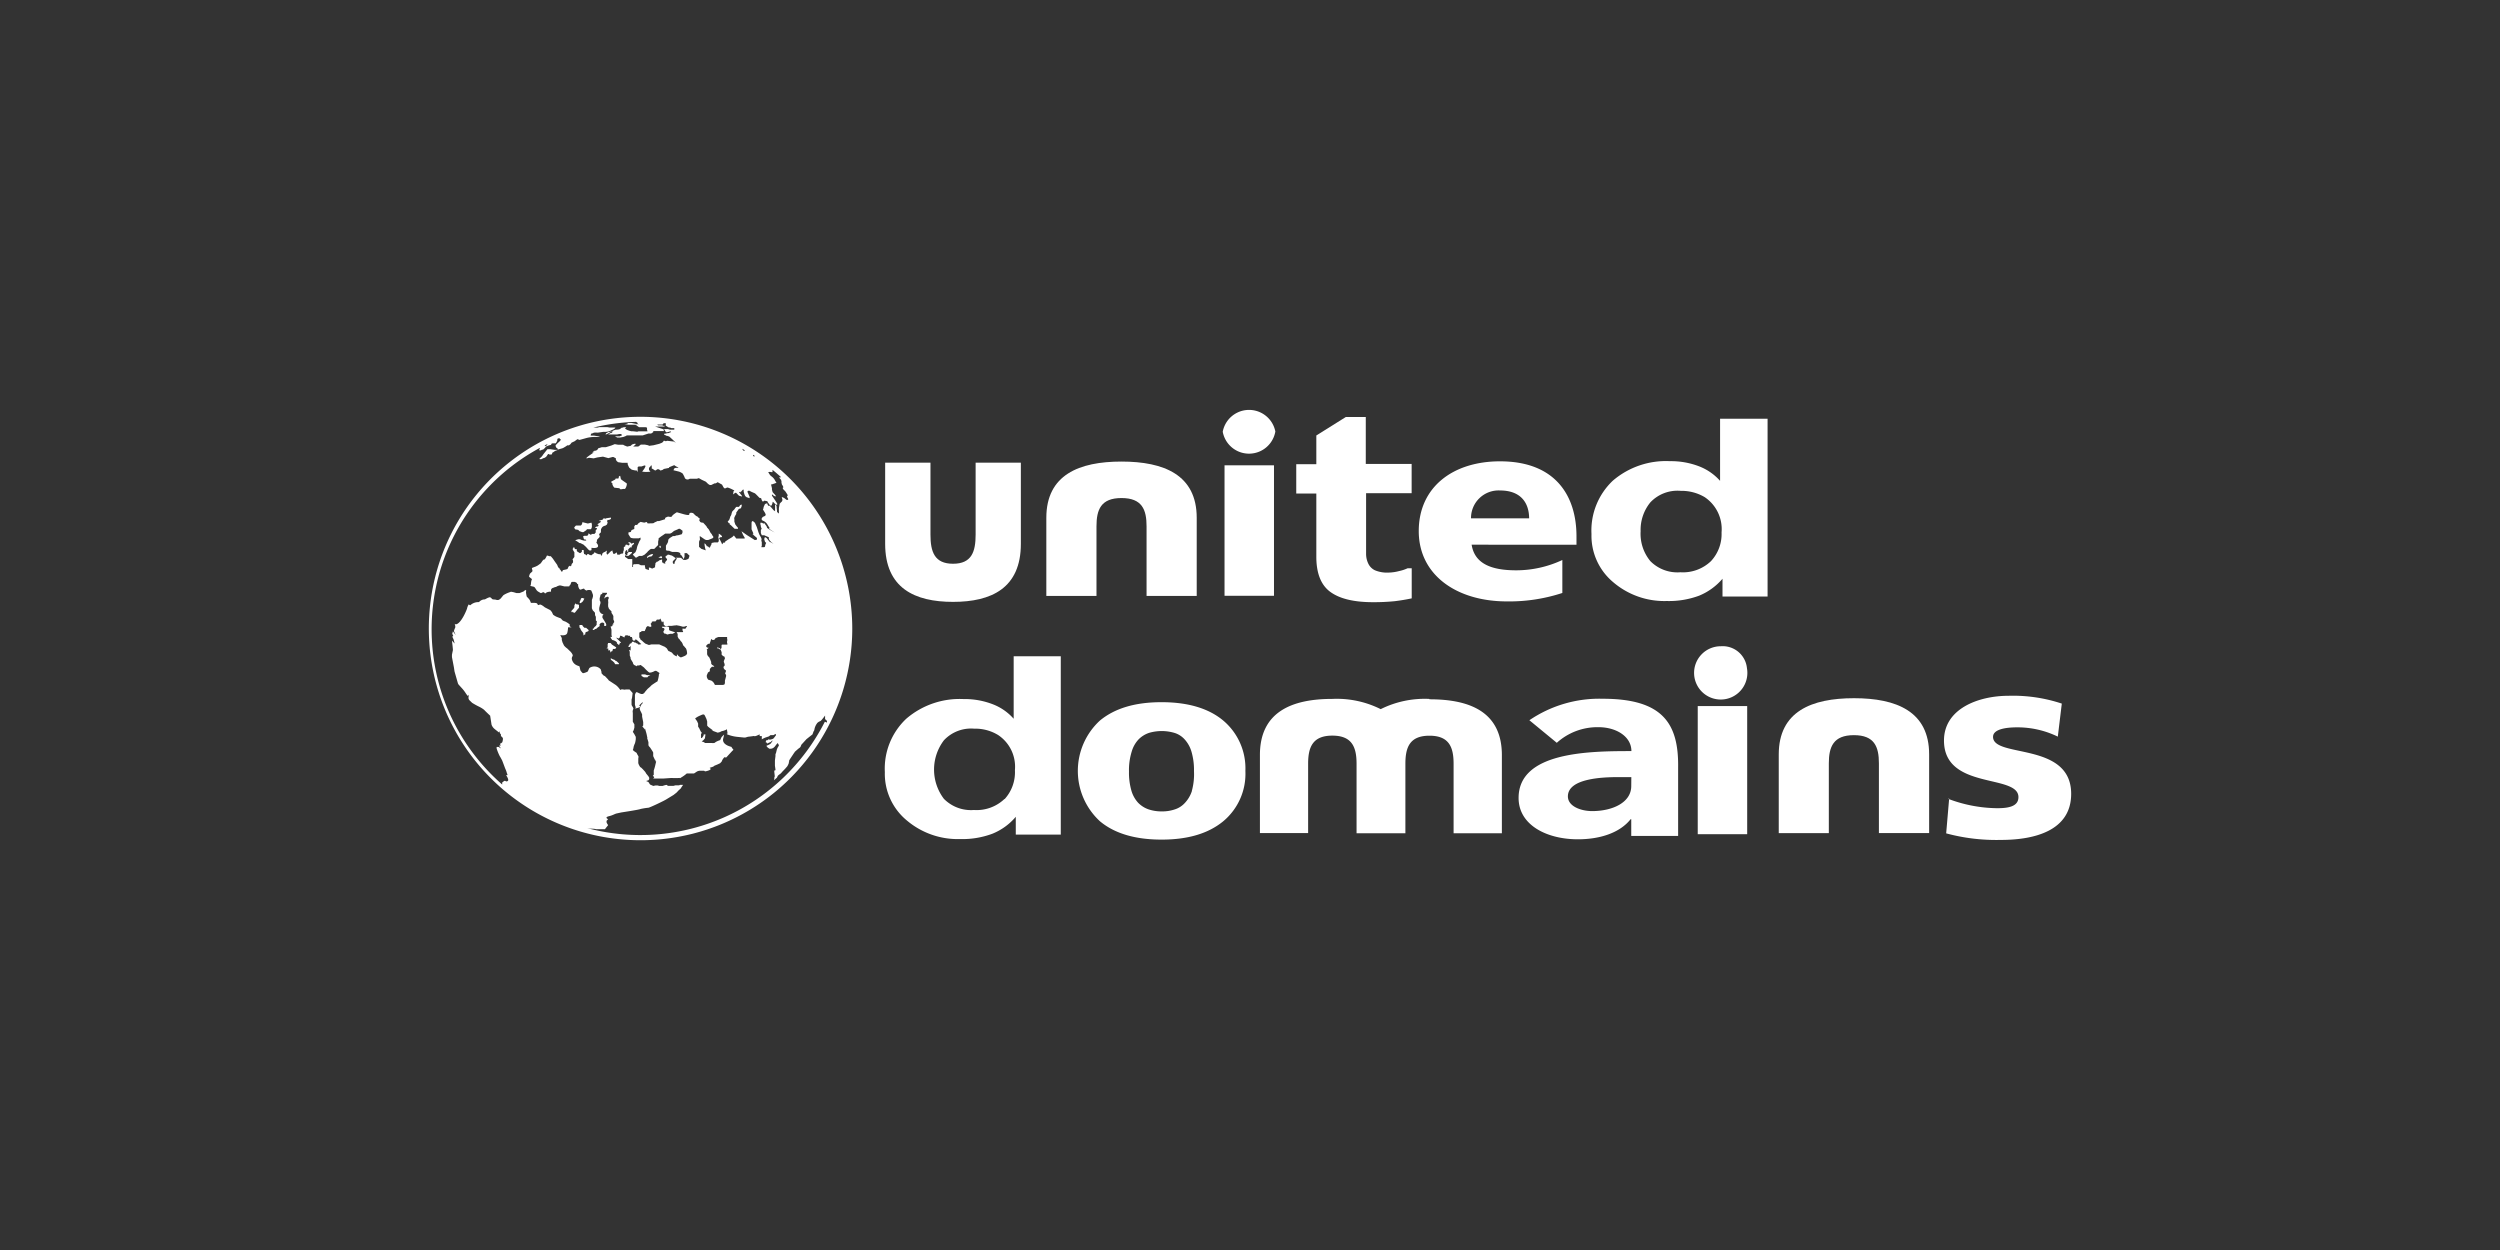 <svg id="united-domains-weiss" xmlns="http://www.w3.org/2000/svg" width="320" height="160" viewBox="0 0 320 160"><rect x="0" y="0" width="320" height="160" fill="#333333" stroke="none"/><defs><style>.white{fill:#fff;}</style></defs><title>united-domains</title><polygon class="white" points="163.07 76.26 156.74 76.26 156.74 59.56 163.07 59.56 163.07 76.26 163.07 76.26"/><path class="white" d="M180.69,63.13V59.38h-5.87v-6h-2.56l-3.77,2.36v3.68h-2.57v3.75h2.57v8.1c0,2.12.6,3.63,1.8,4.5s3,1.31,5.47,1.31a26.61,26.61,0,0,0,2.78-.13q1.14-.14,2.16-.36V72.74h-.53a5.13,5.13,0,0,1-1.1.36,5.63,5.63,0,0,1-1.29.19A4.05,4.05,0,0,1,176,73a1.79,1.79,0,0,1-.86-.86,2.87,2.87,0,0,1-.28-1.22c0-.47,0-1,0-1.6V63.13Z"/><path class="white" d="M163.24,55.26a3.42,3.42,0,0,1-6.73,0,3.43,3.43,0,0,1,6.74,0Z"/><path class="white" d="M119.1,59.22v9.21c0,2.18.5,3.73,2.89,3.73s2.89-1.55,2.89-3.73V59.22h5.79V69.61c0,5.68-3.78,7.43-8.68,7.43s-8.69-1.75-8.69-7.43V59.22Z"/><path class="white" d="M146.76,76.29V67.37c0-2.12-.56-3.62-3.21-3.62s-3.2,1.5-3.2,3.62v8.91h-6.42v-10c0-5.51,4.2-7.2,9.62-7.2s9.63,1.69,9.63,7.2v10h-6.42Z"/><path class="white" d="M156.61,92.26c-1.87-1.58-4.52-2.38-7.93-2.38s-6,.79-7.89,2.35a8.76,8.76,0,0,0,0,12.89q2.81,2.35,7.9,2.35c3.39,0,6-.79,7.9-2.36a7.91,7.91,0,0,0,2.82-6.43v0A8,8,0,0,0,156.61,92.26Zm-4.05,9a4.05,4.05,0,0,1-.91,1.53l0,0a2.92,2.92,0,0,1-1.3.82,5,5,0,0,1-1.61.25,5.23,5.23,0,0,1-1.75-.27,3.41,3.41,0,0,1-1.32-.85,3.88,3.88,0,0,1-.87-1.61,8.28,8.28,0,0,1-.29-2.36,8,8,0,0,1,.34-2.54,3.85,3.85,0,0,1,.89-1.59,3.43,3.43,0,0,1,1.33-.83,5.78,5.78,0,0,1,3.26,0,2.9,2.9,0,0,1,1.32.85,4,4,0,0,1,.87,1.59,8.33,8.33,0,0,1,.31,2.46A8.06,8.06,0,0,1,152.56,101.22Z"/><polygon class="white" points="223.63 106.78 217.31 106.78 217.31 90.38 223.64 90.38 223.64 106.75 223.63 106.78"/><path class="white" d="M223.61,85.53a3.41,3.41,0,1,1-3.35-2.81,3.12,3.12,0,0,1,3.35,2.81Z"/><path class="white" d="M205.14,89.44a15.91,15.91,0,0,0-9.38,2.75l3.51,2.89a7.76,7.76,0,0,1,5.34-2c2.28,0,4.21,1.2,4.21,3.06-5.49,0-14.44.11-14.44,6,0,3.46,3.59,5.29,7.59,5.29,2.67,0,5.29-.74,6.75-2.57h.08l0,0V107h6V98.29C214.89,92.58,212.82,89.44,205.14,89.44Zm3.66,11.18c0,2.11-2.41,3.2-5,3.2-1.44,0-3.11-.61-3.11-1.88,0-2.32,4.47-2.47,6.49-2.47v0h1.63Z"/><path class="white" d="M129.75,84v8a6.83,6.83,0,0,0-2.66-1.85h0a10,10,0,0,0-3.76-.67A10.48,10.48,0,0,0,116,92a8.76,8.76,0,0,0-2.74,6.83,7.74,7.74,0,0,0,2.78,6.16,10.09,10.09,0,0,0,6.85,2.41,11,11,0,0,0,4.13-.68,7.7,7.7,0,0,0,3-2.17v2.28h5.76V84Zm-1.17,18.26h0a5.17,5.17,0,0,1-3.92,1.42,4.86,4.86,0,0,1-3.84-1.43,6.19,6.19,0,0,1,0-7.49,4.76,4.76,0,0,1,3.89-1.49,5.6,5.6,0,0,1,3.06.82,4.87,4.87,0,0,1,2.14,4.49A5.11,5.11,0,0,1,128.58,102.3Z"/><path class="white" d="M240.5,106.65V97.71c0-2.11-.56-3.61-3.2-3.61s-3.21,1.5-3.21,3.61v8.93h-6.41V96.57c0-5.5,4.19-7.2,9.63-7.2s9.62,1.69,9.62,7.19v10.07h-6.42Z"/><path class="white" d="M182.94,89.46a12.66,12.66,0,0,0-6.21,1.31,12.57,12.57,0,0,0-6.2-1.31c-5.22,0-9.26,1.69-9.26,7.17v10h6.17V97.76c0-2.1.56-3.6,3.1-3.6s3.1,1.5,3.1,3.61v8.89h6.25V97.77c0-2.1.54-3.6,3.08-3.6s3.09,1.5,3.09,3.6v8.89h6.18v-10c0-5.48-4-7.15-9.25-7.15Z"/><path class="white" d="M249.34,102.24a18.08,18.08,0,0,0,6.3,1.21c1.37,0,2.72-.19,2.72-1.42,0-3-9.53-.87-9.53-7.24,0-4.08,4.41-5.73,8.27-5.73a19.79,19.79,0,0,1,6.81,1l-.51,4.23a11.79,11.79,0,0,0-5.21-1.19c-1.45,0-3.08.24-3.08,1.22,0,2.75,10,.58,10,7.29,0,4.7-4.65,5.9-9,5.9a24.59,24.59,0,0,1-7-.84l.38-4.44Z"/><path class="white" d="M82,53.35a27.1,27.1,0,1,0,27.09,27.1A27.13,27.13,0,0,0,82,53.35Zm14.57,5.07-.06,0-.12-.06,0-.14.23.14Zm-1.28-.8c0,.07.08.22-.19,0L95,57.44l.31.18ZM88.4,54.81h0ZM70.07,56.89,70,57l-.25.12v-.09h-.06l.34-.17Zm35.51,35.49A26.47,26.47,0,0,1,75.17,106l.45.07s.56,0,.66.07l.35,0,.55,0,.25,0,.16-.21.25-.31-.1-.15-.1-.2,0-.2.2-.22s-.52-.21.08-.37a3.34,3.34,0,0,0,.71-.25l.22-.09.69-.15s2.31-.35,2.45-.44a8.53,8.53,0,0,1,1-.16c.15,0,2.1-.92,2.36-1.11l.87-.53.38-.3.27-.29.26-.23.14-.23.17-.24-.4,0-.1.06-.24,0-.24,0-.25.07-.24,0-.26,0-.08,0-.18,0s0-.14-.19-.12l-.24.06-.21.07h-.26l-.16,0-.21-.06-.28,0-.28.06-.41-.18-.11-.16L83,100.1l-.3-.13.31-.1.09-.15,0-.17-.1-.18L82.7,99a1.14,1.14,0,0,0-.23-.33l-.2-.22L82,98.19c0-.07.07.21-.13-.13s-.17-.42-.17-.52V97.1s.06-.26,0-.33l-.16-.27c-.07-.09.07-.06-.17-.21S81,96,81,96a1.27,1.27,0,0,0,.1-.39,2.67,2.67,0,0,1,.18-.48,3.34,3.34,0,0,0,.1-.53v-.28l-.18-.34L81,93.67l.11-.21.09-.32,0-.42L81,92.38l0-.86,0-.29a.6.6,0,0,1,0-.3l.08-.24-.09-.21a.62.62,0,0,1-.15-.29V89.7l0-.16.06-.21.08-.62-.4-.46h-.19l-.36,0s.14.07-.28,0-.24.22-.45-.07a2.42,2.42,0,0,0-.48-.5l-.9-.59-.1-.14-.38-.4-.2-.1-.25-.28V86l-.1-.33a1.1,1.1,0,0,0-1.45-.16l-.1.2a.82.82,0,0,1-.14.27s-.48.22-.59.18-.32-.35-.32-.35-.09-.44-.12-.51-.61-.1-.88-.66.11-.6,0-.84a1.42,1.42,0,0,0-.36-.48L72.6,83a1.83,1.83,0,0,1-.41-.38L72,82.22l-.09-.31,0-.24-.2-.38s.81.18.91-.32a3.2,3.2,0,0,0,.09-.67l.14,0,.32,0s-.24-.1-.25-.16l0-.22a3.12,3.12,0,0,0-.58-.37,1.18,1.18,0,0,1-.33-.14l-.22-.25-.52-.2a2.05,2.05,0,0,1-.47-.28l-.16-.34-.2-.24-.7-.36s-.49-.42-.66-.35-.18.08-.25,0,0-.19-.37-.22l-.5,0-.13-.32-.11-.17-.3-.32s-.15-.64-.07-.68-.1-.17-.1-.17l-.24.2-.5.2-.41,0-.37-.11-.32-.06-.27.1a3.75,3.75,0,0,0-.7.34s-.21.25-.27.33a.87.87,0,0,1-.33.27.52.52,0,0,1-.31,0c-.21-.08-.45,0-.56-.13s-.19-.2-.29-.2a1.52,1.52,0,0,0-.35.13l-.26.14a1,1,0,0,0-.76.35,1.54,1.54,0,0,0-1.1.39.15.15,0,0,1-.17-.08c-.06-.1-.25.41-.25.48s-.75,2-1.46,2.06l-.13-.07s.13.37.06.5a2.52,2.52,0,0,0-.16.42l.23.52-.36-.48-.08.31.13.29-.13.07.17.37.14.53L57.85,82s.14,1.15.12,1.22l-.12.58,0,.31.25,1.31.08.53.42,1.47a.62.62,0,0,0,.16.27l.38.42a4.42,4.42,0,0,1,.49.65l.23.32.12-.15,0,.27a.47.47,0,0,0,.12.44l.33.32a9.18,9.18,0,0,0,.82.46,3.56,3.56,0,0,1,.72.44c.19.21.77.75.77.75l.18,1.16a1.3,1.3,0,0,0,.4.55l.53.42.07-.15.07.26.13.16,0,.2s.25.22.25.28v.21L64.3,95l-.15.13-.15.07.09.24-.22,0,.26.36-.31-.19h-.25v.2a6.11,6.11,0,0,0,.41,1c.1.14.31.56.31.56l.26.69.1.27a4.19,4.19,0,0,1,.2.51c0,.08.18.4.07.38h-.14s.42.6.22.73a.22.22,0,0,1-.32,0h-.13l-.27.21v.26l0,0a26.38,26.38,0,0,1,4.82-43.09v.09l-.06.08,0,.15.18,0,.16-.09.12,0s.34-.27.34-.36l.09-.06.33-.13.21-.05c.09,0,.12-.16.12-.16l.12-.05.18,0h.24a1.44,1.44,0,0,0,.21-.4l0-.18h0l.24-.1.11.13.09,0-.06.21-.34.31-.26.27,0,.11.07.18.29.24.51-.14.15-.07.3-.18.18-.13h.21l.19-.15.14-.19.39-.18.24-.18c.24-.18.28,0,.28,0l.15,0,.76-.21a4.21,4.21,0,0,1,1.26-.16c1.09,0,.16-.11.16-.11l-.35-.06h-.19l-.21,0c-.12-.07,0-.1,0-.19s.15-.09.15-.09l.23-.1a2.41,2.41,0,0,1,.48,0l.69-.1.34,0a1.91,1.91,0,0,0,.56-.13l.39-.18.15-.07.14-.18-.42,0H78l-.27-.05-.11,0-.47,0-.32,0-.11,0-.21.06-.1,0h-.32l-.13,0A26.09,26.09,0,0,1,81.42,54l.19.13,0,.11.18.09-.66-.13-.29-.06h-.14l-.36,0v.09l-.45.08.21,0,.37.06h.76c.63,0,.11.07.11.07l.09,0,.21.13.15.11.85,0,.18.06V55l.06.21-.54,0h-.48c-.29,0-.26.06-.26.06L81,55.2H80.8l-.26-.07-.27-.1L80,54.86l.16-.18-.3,0-.21.07h-.09l-.08.08-.24.14h-.11L79,55h-.21l-.74.29-.16,0-.32.18-.06.15.21-.06.67-.39,0,.15-.14.1h-.08l-.32.19h.5l.55,0,.08,0,.29-.06.21,0,.12.1-.05.13-.1,0-.11.07-.21,0-.15,0h-.27L79,56l.21,0h.19l.39-.07.27-.1.18-.1.58,0,.81,0h.64l.74-.24h.34l.27-.18,0-.13h.61l.42,0H85l-.05-.1,0-.12-1.09-.36H84l.63,0H85l.15-.09-.24,0-.16-.07-.09,0-.12,0-.31,0-.1-.1h.21l.45,0,.12-.09,0-.08.31,0,0,.18v.14l.15.09.24.14.16,0,.15.08.16,0,.23,0V55l-.12,0h-.28L85.76,55l-.27-.08H85l.18.31.1.1h.12l.42-.12.09.09-.35.14-.1,0-.36.08H85l0,.1.36.18h.1l.22.09.23.21c1,.92.36.42.36.42l-.87-.1-.18.06-.15-.06-.12,0-.08.15-.16.11-.33.13-.72.18-.6.08L83,57l-.45-.09-.21,0-.24,0-.08,0-.12.1-.21.15h-.29l-.37,0,.11-.07.09-.09.13-.11,0-.08-.19,0-.26.08-.19.18-.44.09L79.88,57l-.11-.07h-.63l-.45-.08-.45.18-.69.21-.51,0-.48.15s0,.09-.14.21a.43.43,0,0,1-.32.09l-.24.18,0,.11s.82-.53-.26.21-.22.4-.22.4l.61.08.48-.12.71-.1.69.19.52-.14h.13l.31.16,0,.16.09.18.19.16.54.08h.69l0,.16a2.68,2.68,0,0,0,.21.47c.27.21.27.24.4.27l.36.08.19,0s.15.37.12,0l0-.35V59.8l.12-.09.24,0,.12,0,.27-.09c.21-.09.28,0,.24.09l-.11.24-.06.09-.24.33a3.74,3.74,0,0,0,1.06,0s-.19-.18-.19-.26l0-.21.1-.12.14-.14s0-.21.1,0a.83.83,0,0,1,0,.32l.15.07.27.18h.11l.18-.14h.21l.09.06.13.1.32-.11.08-.09.69-.14,0-.08.66-.27.16.11.18.1a.47.47,0,0,1,.21.15s-.48-.08-.56.1l-.09.19.73.18.19.08.21.12.08.09.16.3.12.29.21.12.19,0,.21-.09H89l.19,0,.26-.08.37.21.53.25.14.14c.27.28.4.28.4.28l.15,0L91.2,62l.27-.13h.15l.24-.15.27.15.29.16.19.35.12.13.11,0,.24-.11s.13,0,.52.18l.4.2-.13.15v.16l-.06.2.31-.21h.1l.37.37.29.08s.19.06.06-.1L94.59,63l.18-.06s-.08.21.08,0l.19-.21s.12-.15.15,0v.21l.06.21a1.42,1.42,0,0,0,.15.36l.16.13.39.13,0-.19-.06-.11-.06-.15L95.69,63c-.06-.19.16-.19.22-.19l.31.16.42.18.19.18.39.4s.24,0,.24.15a.84.84,0,0,0,.14.3l.12,0,.13-.1.24.06.12,0,.06.15.08.1.19.27.15.08.08-.06.12-.3v-.08s0-.14.12,0l.21.21.15.16.07-.13s.15.15,0-.15l-.19-.3L99,63.72l-.19-.27,0-.19.17.15.19.11.09,0h.08l-.14-.19L98.9,63l-.09-.32v-.19L98.69,62l.12,0,.58-.2-.16-.25a1.46,1.46,0,0,0-.36-.48L98.78,61l-.21-.18-.24-.39a.85.85,0,0,1,.4,0h.15v-.29c.37.29.72.6,1.06.9l0,.06h-.22l.16.21.09.09.06.21,0,.18.06.24a1.07,1.07,0,0,1,.18.33c0,.1-.18,0,0,.28l.24.24.06.08.27.43-.09.12v.1l.1.18s.09.16,0,.19l-.18,0-.3-.24-.31-.13h0l.1.39-.07.18-.15.14-.14.16-.1.56v.21l0,.45c0,.08-.24-.18-.24-.18l0-.12L99.41,65l0-.16-.09-.21-.11,0,0,.81L99,65.29l-.08-.1-.27-.32-.18-.16s-.11.13-.21-.11l-.09-.24-.08.13-.16,0-.09.2a1,1,0,0,0-.12.36c0,.1-.12.12,0,.27l.15.24.08.14.07.21-.1.13-.27.12-.15.17,0,.21.13.1.16.07a1.26,1.26,0,0,1,.33.27l.06.08.1.16c.1.17.26.41.26.41s-.28-.1,0,.12l.13.09.15.1.36.23s-.92-.49-1-.63a.7.7,0,0,0-.22-.38L97.91,67,97.67,67l-.13-.09h-.21l0,.18.06.24,0,.1.11.26-.11.14s0,0,0,.19v.21l.12.28s-.07,0,.11,0h.19l.6.26,0,.21a.86.86,0,0,0,.17.26l.15.16.28.21-.53-.29-.3-.4-.15-.12s-.13-.06-.15,0l-.06.21.1.34.15.14-.12.27s0,.24-.1.27a1.92,1.92,0,0,1-.42,0l.08-.14,0-.17,0-.31-.06-.21L97.49,69l-.1-.24-.18-.31-.13-.33-.21-.66-.24-.54-.24-.21h-.13l-.06.17v.42l0,.27,0,.18.21.48v.18s-.35-.26.06.09l.42.36,0,.21-.27.06-1-.63-.13-.09L94.91,68l.18.42.1.19.13.21,0,.11-.08,0-.27,0h-.55l-.18,0-.3-.39-.18.18-.18.12L93.3,69l-.49.33s.07.15-.14.12-.16.48-.33,0l-.3-.58.21-.12h.16v-.13l-.15-.15L92,68.3l0,.15,0,.14-.06.18.06.24,0,.27-.12.15-.18,0-.27,0-.3.06,0,.09-.07-.09v.21l-.09.14-.1.24h-.11l-.15-.15-.12,0-.09-.16a.74.74,0,0,0-.22-.23l0,.08v.08a4.25,4.25,0,0,0,.12.64s.1.12,0,.09l-.53-.18L89.48,70l0-.42v-.24l.09-.24c.06-.1,0-.12,0-.31l0-.18.66.45.15.06.27,0,.48-.19c.35-.14.08-.35.08-.35l-.11-.21-.17-.21L90.85,68l-.11-.21-.15-.18-.08-.08-.08-.16-.16-.18L90,66.9a.59.59,0,0,1-.37-.09l-.08-.13c-.1-.13,0-.18,0-.18l0-.09c0-.08,0-.08-.15-.15l-.18-.19-.09,0-.21-.19-.21-.21-.29-.05-.22.14s.3.36-.89,0l-.67-.19a3.47,3.47,0,0,0-.53.37l-.13.18c-.08.09-.47,0-.47,0l-.3.12-.08.09,0,.13-.78.24h-.21l-.15.08-.21.09a.35.35,0,0,1-.21.11L82.9,67l-.05-.09-.09-.1-.29.09-.48-.1-.27.18-.17.21-.23,0-.13.18,0,.19v.15l-.35.14-.1.24-.3.06,0,.24.21.33.09.12a1.65,1.65,0,0,0,.47.07h.4l.14,0,.24-.1V69c0,.11-.06.14-.14.27l-.24.56-.06.18-.06.3-.11.27-.05.11-.22.18L81,71l.27.27.09.1h.09l.36-.21.21,0h.16L82.5,71l.36-.33.06-.09.27-.24a.44.44,0,0,1,.32-.08l.18,0c.1,0,.21-.16.21-.16l.34-.34v-.42l.06-.29,0-.14.31-.24.27-.18.27-.19.35,0,.27,0,.21-.1.29-.24.42-.18.19-.09.15,0,.33.24v.24l-.09.21-.51.14-.12,0-.3.1c-.15,0-.21,0-.21,0l-.34.21a.87.87,0,0,0-.26.28l0,.14-.06.21-.14.24-.09.14v.35l0,.24.21.06h.08l.11,0a2.25,2.25,0,0,0,.43.16l.47,0c.48,0,.55.21.55.21l0,.14.16.11.21.37c0,.15.08,0,.08,0l.08-.22,0-.29V70.8h.09l.21,0,.1.1.08.09.13.07,0,.2-.11.27-.18.08-.18.06-.26,0-.11-.07-.13-.13-.18-.08h-.42c-.37,0,0,.08,0,.08l-.13.2-.11.18-.06.09v.08l0,.1-.12.08-.12-.14,0-.21,0,0,.18-.2.16-.13,0-.08-.17-.14-.3-.2-.06,0L85.62,71h-.16l-.08.1-.18.07v.18l.06.1.12.08,0,.14-.2.24c-.13.14,0,.1,0,.16s-.11.11-.29,0v-.07L84.75,72l0-.24,0-.15-.33.1-.24.18-.11,0-.07.1c-.2.16-.09.14-.09.14l-.06.3,0,.18-.37.17-.14-.06-.14-.07-.14,0v.07l0,.15,0,.1-.29-.1-.16-.06v-.08l-.06-.2,0-.11v-.07H82.2l-.17,0-.26-.13a1.45,1.45,0,0,0-.41,0h-.18l-.15.07,0,.19,0,0v.1l-.1,0,0-.14,0-.3V72h0v-.23l0-.12,0-.09-.18,0-.28,0h-.06L80,71.27,80,71l0-.15.06-.32.14-.11.08-.06h0l0,.16,0,.1h.13l0-.24,0-.06.24-.25h.21l0-.18.08-.09.19-.17c.08-.09-.06-.15-.06-.15l-.18.09-.1,0-.13-.16-.15,0-.16.11.19,0,.05.13-.05.11-.13.06-.14-.1-.16,0-.07.09,0,.11-.19.11,0,.13v.11l0,.13-.08.21,0,.14c0,.15-.28.12-.28.12L79.3,71,79,71,79,70.91l-.08-.21-.23.19H78.5l-.1-.32c-.05-.24,0-.08-.22,0l-.31.31c-.3.26-.1,0-.23,0l0-.17.06-.24-.27.17-.18.08-.14.12-.06.22c0,.15-.1,0-.15,0v-.12l-.24,0-.27-.09-.21-.12c-.16-.09-.07,0-.16.1l-.25.18c-.15.16-.15,0-.35,0l-.11-.1h-.1c-.1,0,0,.07-.07.15s0,0-.24-.1-.08,0-.18-.24v-.21c0-.16,0-.08-.15-.11s-.06.1-.1.24l-.18.15-.09,0-.31-.2c-.16-.14,0-.09-.05-.23s-.1,0-.26-.11L73.47,70l-.13.2c-.09.12,0,.14,0,.19l.08.15.1.14,0,.43v.18l-.17.22c-.13.17,0,.16,0,.26l0,.22-.17.2-.07.24c-.09.15-.1-.06-.19,0l-.12.07-.12.22c0,.09,0,.13-.46.22s0,.1-.24.19-.1-.07-.28-.22,0-.17,0-.17h-.15l-.14-.21-.09-.23L71,71.85l-.23-.34-.27-.32-.19,0-.2-.07H70a2.29,2.29,0,0,1-.21.39c-.17.23-.14.07-.14.07l-.19.17-.24.35-.38.28-.25.13-.38.14c-.2.07-.1.15-.1.21l.05.21c0,.1-.19.21-.33.37l-.08.21c0,.07-.06.11,0,.2l.22.18c.23.17.06,0,0,.6s-.06.17-.08.27V75l.46.11.11.09.2.31a.8.8,0,0,0,.27.24l.24.14a.12.12,0,0,0,.15,0l.15-.07a.19.19,0,0,1,.23.07s.06.14.19,0,.53-.16.53-.16l.11,0,0-.25.08-.13a.49.49,0,0,1,.24-.12.86.86,0,0,1,.32-.1l.17-.1.25-.09.17,0L72,75l.24.06h.45c.32,0,.13-.06.24-.14s.11-.18.19-.38l.09-.06.34,0,.19.07.13.11,0,.1H74V75l.06.2.1.21.14.07.31-.11c.26-.07.07,0,.32.15s.11,0,.42,0l.17,0,.16.06.11.25.11.32,0,.2-.06.23-.08.21V77l0,.22,0,.24,0,.19,0,.21v0l.12.27.16.16.12.15,0,.21.05.24h.06l0,.1v.17l0,.14,0,.11.1.1c.06,0,0,.18,0,.24l0,.22-.13.17-.11.09-.1.11-.09.15-.09,0,0,0,.05.14h.15a.28.28,0,0,1,.2-.13c.11,0,.21-.15.21-.15l.26-.18c.09-.06,0-.21,0-.21l.17-.21.17-.06h.13l.15.1,0,.18,0,.16h.13a.12.12,0,0,0,.13-.11v-.08l-.06-.18-.06-.08-.09-.16-.09-.15-.06-.09-.13-.21,0-.26.14-.13-.1-.06-.11-.06s-.1,0-.19-.15l-.08-.08-.07-.24,0-.27.08-.33.08-.27,0-.18-.1-.19,0-.29.09-.31c0-.11,0-.14.18-.21s0-.16,0-.16h.4l.26,0,0,.1c0,.1-.1.1-.21.23l-.1.27c-.1.26,0,.08.11,0l.25-.1h.1l.1.15-.1.23v.17a1.09,1.09,0,0,1,0,.38v.31l.09.27.14.17.2.19,0,.2.12.17.12.23,0,.44.1.23v.14l-.11.1,0,.18-.11,0,0,.19-.18.06c-.12,0,0,.13,0,.18l.06.25,0,.23,0,.28,0,.17.07.22,0,0h-.13l-.08,0,.08.18.16.23.07,0,.15.05.18.08.19.14,0,.14.27.23.1-.2v-.11s.45.22-.16-.33,0-.19,0-.19l.1-.11V81.7l.06-.12.05-.18c0-.1,0,0,.18,0v0l.36.2.06-.18.09-.1.11,0,.15,0,.11.06.15,0,.07,0,0,.06,0,.1.22,0,.07.21,0,.12.21.18.1-.11h.08l0-.14.1.07a3.65,3.65,0,0,1,.51.46l.15.11,0,0-.06,0-.08.05s-.24,0-.27,0l-.14-.15,0-.12-.05.16v0l-.15-.14-.13,0-.14-.1-.14,0-.08.07,0,.09-.28.13,0,.12-.1.09c0,.05-.1.17,0,.18h.14s.06-.22.1-.07l0,.24,0,.27-.21-.09,0,0,.1.26,0,.21,0,.12v.15l.11.28,0,.14.11.19.18.29c0,.07.06.27.23.34l.28.13c.07,0-.13-.1.18-.1s.17-.14.39,0l.34.26a5.13,5.13,0,0,0,.66.64l.23,0a1.88,1.88,0,0,0,.52-.21h.15a3.72,3.72,0,0,1,.44.29l-.09.14,0,.09a4.34,4.34,0,0,1-.18.82l-.17.1-.23.15-.34.23-.24.24-.28.24-.28.32-.18.24-.18.1s0,0-.2,0l-.28-.11a1.1,1.1,0,0,0-.32-.13l-.1.11-.09.24,0,.19,0,.23,0,.34,0,.31,0,.2.1.34c0,.08-.19.19.09.11s.47-.11.47-.24-.23,0,0-.24l.29-.28s.14.07,0,.14a1.3,1.3,0,0,0-.27.46l-.08.19.08.26a3.93,3.93,0,0,1,.24.5v.28l.14.7,0,.22,0,.21c-.05.09-.16.08-.05.19l.28.34s-.06-.4.08.14a4.91,4.91,0,0,1,.19.77c0,.11.12-.1,0,.15L83,95v.22l0,.17.13.26c.06.09-.17-.36.16.15s.32.49.32.6v.2l0,.18.09.2.14.3s0-.14.07.11.14-.18,0,.41a6.81,6.81,0,0,1-.23.83l0,.11,0,.45c0,.08-.25,0,0,.22s-.52.24.33.24l.94,0,1-.07a7.63,7.63,0,0,0,1,0c.19-.05-.09.16.29-.09a4.16,4.16,0,0,0,.67-.49h.11l.73,0h.09l.38-.25a1,1,0,0,1,.38-.1l.45,0c.24,0,0,.18.57,0s.26-.32.26-.32-.12-.05.12-.1l.32-.11c.07,0-.09,0,.18-.13l.34-.14.34-.16.2-.22.08-.2.1-.15.15-.19.19,0s-.14.27.33-.27l.48-.52.16-.15c0-.1-.17-.23-.17-.23l-.06-.15-.22-.07c-.34-.1-1-.4-.85-1s.1-.5.1-.5l-.14.13-.17.18-.19.4-.06,0-.34.14-.14.08-.19.13a1.25,1.25,0,0,1-.38,0l-.13,0h-.42l-.26,0L90.1,95l-.28-.1.23-.17.19-.24,0-.07.06-.39c0-.07-.24,0-.24,0l0,.14-.19.26s-.1.1-.14,0l0-.14v-.14l0-.17.1-.19-.14-.17-.1-.21-.09-.19-.14-.21v-.22l0-.17-.14-.31L89,92v-.07l.32-.2.16-.08.43-.19.12,0s.07-.09.21.17l.19.41.09.32,0,.43,0,.09.13.15c.11.09.56.43.63.47s-.51-.12.15.12.38.15.52.14l.23-.06a.68.68,0,0,1,.36-.14l.28-.1c.23-.07.2-.22.24,0l.07.42c0,.06-.24,0,0,.14l.26.09a4.76,4.76,0,0,0,1,.21l.8.08h.22l.35-.1c.1,0,.66-.08.72-.09s.1.09.44-.07l.32-.14,0,.22.13,0,.14,0v.33l0,.09.14-.09.31-.14.45-.15.21-.16L99,94.1l.27-.16s.12.16,0,.24l-.23.31-.09.07-.15.06-.26.06-.17-.05-.14.12-.15,0L98,95l.21.1s-.18.18.14,0l.34-.15c.08-.13.24-.22.18-.09l-.21.31-.21.14-.3.13s-.08,0,0,.11l.09.11.24.18h.15a.69.69,0,0,0,.37-.12l.15-.13.24-.31.15-.17s.18.24.15.34l-.15.24-.1.23-.1.42-.08.21v0l0,.23-.07.57v.66l.07.48c0,.15-.08.15-.15.12l0,.19.06.56-.06.18,0,.21s-.14.24.1,0l.24-.21c.09-.18.09-.24.21-.33l.3-.23.21-.24.32-.33.28-.32a2.18,2.18,0,0,0,.21-.45.3.3,0,0,1,.06-.24c.08-.11-.24.24.18-.39l.42-.63c.21-.21-.18.09.37-.39s.29-.18.42-.35.06-.26.27-.45l.53-.58L104,94l.12-.34c.06-.14.09-.06.14-.37a1.89,1.89,0,0,1,.27-.63l.09-.13.18-.14.24-.11.15-.15.24-.3.18-.24,0,.21,0,.24.11.11.13.12v.22ZM86,56.07,85.81,56l.16.11Zm6,26.94.09.09.16.08.12.3v.32l.21.2.11,0,.11.24-.15.38,0,.11.08.21s.06.2,0,.29l-.1.09c-.1.29.29.5.29.5,0,.24-.09.3-.09.3v.11l.11.17,0,.16-.07.26-.08.3v.22l0,.09-.06.18-.18.06-.16,0-.23,0-.65,0-.11-.21-.13-.18s0,0-.21-.16L90.65,87a1,1,0,0,1-.18-.36v-.2l.15-.36.24-.16,0-.29.14-.16c.1-.1.1-.13.21-.13h.13s.18,0,0-.12l-.21-.13-.1-.15,0-.21-.13-.34-.13-.27a.69.69,0,0,1-.26-.39l0-.2,0-.31s-.1-.07,0-.12l.21-.19-.06,0,0,0-.08,0-.18-.12,0-.14.07-.09.21-.18s.09.17.18-.07l.09-.24.08-.29.15.13.24,0,.11-.15.12-.13.27,0s-.35-.07.07-.09l.42,0,.66,0,0,.15c0,.24.07.09,0,.39s.19.43-.08.43h-.27l-.26,0s-.1,0-.1.11v.29l-.12.24-.08-.19c0,.06-.34-.12-.34-.12l0,.16Zm-2.67,3.68-.1-.08v0l.09.11Zm-1.79-6.23-.18,0,0,.24s.18.21,0,.21h-.45l-.12,0-.19,0,.14.24,0,.16,0,.18.12.24.15.14.11.18a.85.85,0,0,1,.24.33l.09.23.15.15.06.08c.18.21.11.08.21.32a1.85,1.85,0,0,1,.08.51l-.12.18-.19.11-.21.09-.21.08-.15,0-.27-.21s-.21-.38-.15.08l-.06,0-.2-.09-.17-.12L86,83.53l-.24-.12c-.15-.09-.15,0-.28-.2l-.11-.2c-.2-.16-.24-.21-.35-.25l-.28-.12-.37-.16h-.15l-.33,0h-.21l-.28,0-.34.08-.46-.18-.22-.18L82.17,82l-.2-.14,0-.08-.08-.1-.06-.1v-.13h0v-.24l0-.12,0-.1.11-.09.11,0,.07-.12.11,0,.12,0,.18,0,.06-.18.08-.11v-.11l.12-.16.08-.07h.1l.2.08.1,0,.09,0V80l-.09-.14.15-.15v-.11l.14-.06.15,0,.19,0,.12-.14.06-.09h.32l.13-.14.21.5.13-.16.08.16v.15l0,.1L85,80l.21.18.08,0,.09,0,.14-.07.15,0h.1l.21,0,.34-.05h.1c.14,0,0-.06.32,0l.27.05.36.1.13,0h.09s.47-.18.32,0l-.18.27h-.22l-.08,0ZM82.41,86.7h.46l.12-.15.26-.13h-.42l-.27-.1-.45,0,0,.2.24.14Zm1.25-15.82,0,0,0,0Zm1.08.54,0-.19-.24,0-.12.11-.13.06.29,0s.12.12.15,0Zm14.47-9.76h0Zm-20.3-6.87h0v0ZM98.68,98.52l0,0C98.69,98.35,98.68,98.52,98.68,98.52Zm-12.5-26.4h0Zm.28-6.52,0,0h0ZM84.56,70l0-.13-.15,0,0,.17.11.11.09-.16Zm-10.29,7.2h.06l.23-.17.14-.21.1-.22h-.08l-.14-.06h-.13l-.08.08-.06.17-.11.25,0,.13Zm.53,3.15-.18-.18-.1-.17L74.35,80l-.18,0v.31l.1.11.07.18.08.13.19.24a.38.38,0,0,1,.07.27l0,.11.13-.13s.09.06.11-.06l0-.16.08-.09.29-.11.07-.14L75,80.34s-.11.06-.2,0Zm-.84-3-.2,0-.11-.13-.13.28,0,.24-.12.18-.22.23-.06.11.1.14.1-.11s.13.13.13.18l.16-.08.34-.42.16-.17,0-.24,0-.16-.19,0Zm4.36,6.07.08-.14.06-.22h.28a.44.44,0,0,0,.14-.19l-.55-.36-.18-.21-.14,0h-.17l-.06.18v.29c0,.23-.08.1-.12.19V83l.2,0,0,.28.14-.07.11.1,0,.23.16-.2Zm7.39-2.72-.07-.09v-.24a.15.15,0,0,0-.1-.15l-.32,0-.31,0h-.18l0,.08s.11.11.21.09.11.21.11.21l-.14.24a.36.36,0,0,0,.14.26h.1l.27.12.35-.09.32,0,.22-.12.12-.07-.28-.09-.45-.15Zm-6.53,4.17-.09-.08L79,84.7l-.15-.12-.07,0-.1-.11-.28-.1-.22-.12v.14c0,.08.2.19.25.24l.1.09.1.1.11.2.34,0,.14,0v-.11l-.08-.08Zm7.28-4h0ZM75.68,68.48l-.12-.06-.18-.12-.08,0v.14l-.13.14h-.24l-.13,0-.18.08.06.09,0,.12.12.19.15,0c.14.06.06.14.06.14h-.24l-.31-.08-.21-.09H74l-.38.12.3.18.26.18.1,0,.42.21.09.09L75,70l.18.2.11.13.21.15.21-.06,0-.18,0-.12c1.25.16.74-.51.74-.51l-.12-.16.08-.18V69.1l.13-.14.18-.19.06-.16-.1-.16.08-.18.11-.09c.12-.09,0-.12.06-.33v-.12l.13-.22.09-.09.15-.09.21-.06.18-.13.09-.26-.06-.1,0-.11.06-.12.08,0h.1l.24-.12,0-.18-.56.08-.18.07-.13-.06-.14.06,0,.08-.16.07-.23.06-.17.09.26,0,0,.12-.1.08-.34.21.18.1-.09.18-.16,0-.18.1,0,.09.2,0,0,.16-.08.05-.07.09v.28l-.16.18h-.23l-.15,0Zm2.71-6.66,0,.21.1.21.14.18.51.06.11,0,.19.16.36-.06H80l.09-.12.08-.19.06-.21,0-.18L80,61.72l-.34-.24c-.34-.26-.13-.13-.21-.26l-.06-.28c0-.09-.18.06-.18.06v.1l-.06.15-.24,0h-.11a.17.17,0,0,1-.12.16l-.34.18c-.24.13,0,.18,0,.28Zm15,5.15c.08.16-.18,0,.18.27l.35.34.12.11.42,0,0-.13-.18-.21-.07-.1a.47.47,0,0,1-.13-.24L94,66.78v-.3a.38.38,0,0,1,0-.24l.11-.24.13-.21,0-.18.32-.45c.2-.1.27-.06.29-.15l.09-.24c0-.09,0-.19,0-.19l-.18.06-.07.09-.1.15h-.16l-.18,0-.15.16-.09.15-.12.11-.16.17-.07.19-.06.26-.11.18-.12.38-.16.22s-.13,0,0,.15l.07.11ZM80.51,70.64l-.15.12-.06.11,0,.21-.21,0,0-.1-.13-.1v.14l.18.14h.11l.16,0,.18-.12.21-.18.09-.1,0-.1-.28,0h-.12Zm-10.88-12,.21-.12.11-.1.16-.24c.11-.15.21,0,.21,0l.2,0c.21,0,.15-.21.15-.21l.17-.1.21-.15.38-.14c.27-.13-.1,0-.1,0l-.34,0-.53-.08h-.39s-.45.55-.55.69l-.1.15-.18.21-.16.09,0,.14.2,0,.3-.15Zm4.47,9.27.08.08.33.12.17,0,.36-.24.09-.13.15,0,.13,0,.24,0,.11-.26v-.4l-.06-.18-.45.11-.45-.11c-.45-.13-.24,0-.24,0l-.09.21V67l0,.15-.13.12-.15,0H74l-.13,0-.15,0-.13.13-.1.15.14.21.37.06Zm9.08,3.33.09,0a.3.3,0,0,0,.26-.18l.07-.14-.14,0-.21.07-.18.09-.24.18v.08l0,.1.24-.18.11,0Z"/><path class="white" d="M201.79,69.73V68.65c0-5.1-2.61-9.6-9.79-9.6-6,0-10.4,3.28-10.4,8.93s4.88,9,11.28,9a21.79,21.79,0,0,0,7.1-1.08V71.68A13.93,13.93,0,0,1,194.06,73c-3.28,0-5.32-.91-5.69-3.28l0,0Zm-13.5-3.38A3.53,3.53,0,0,1,192,62.78c2.68,0,3.72,1.6,3.73,3.57h-7.45Z"/><path class="white" d="M220.17,53.6v7.95a6.91,6.91,0,0,0-2.66-1.85h0a10,10,0,0,0-3.75-.67,10.44,10.44,0,0,0-7.31,2.49,8.77,8.77,0,0,0-2.74,6.84,7.74,7.74,0,0,0,2.78,6.16,10.06,10.06,0,0,0,6.85,2.41,11.06,11.06,0,0,0,4.14-.68,7.85,7.85,0,0,0,3-2.17v2.28h5.77V53.6ZM219,71.83l0,0a5.18,5.18,0,0,1-3.91,1.42,4.87,4.87,0,0,1-3.84-1.42A5.48,5.48,0,0,1,210,68a5.56,5.56,0,0,1,1.24-3.69,4.77,4.77,0,0,1,3.91-1.48,5.78,5.78,0,0,1,3.06.81,4.93,4.93,0,0,1,2.15,4.51A5.08,5.08,0,0,1,219,71.83Z"/></svg>